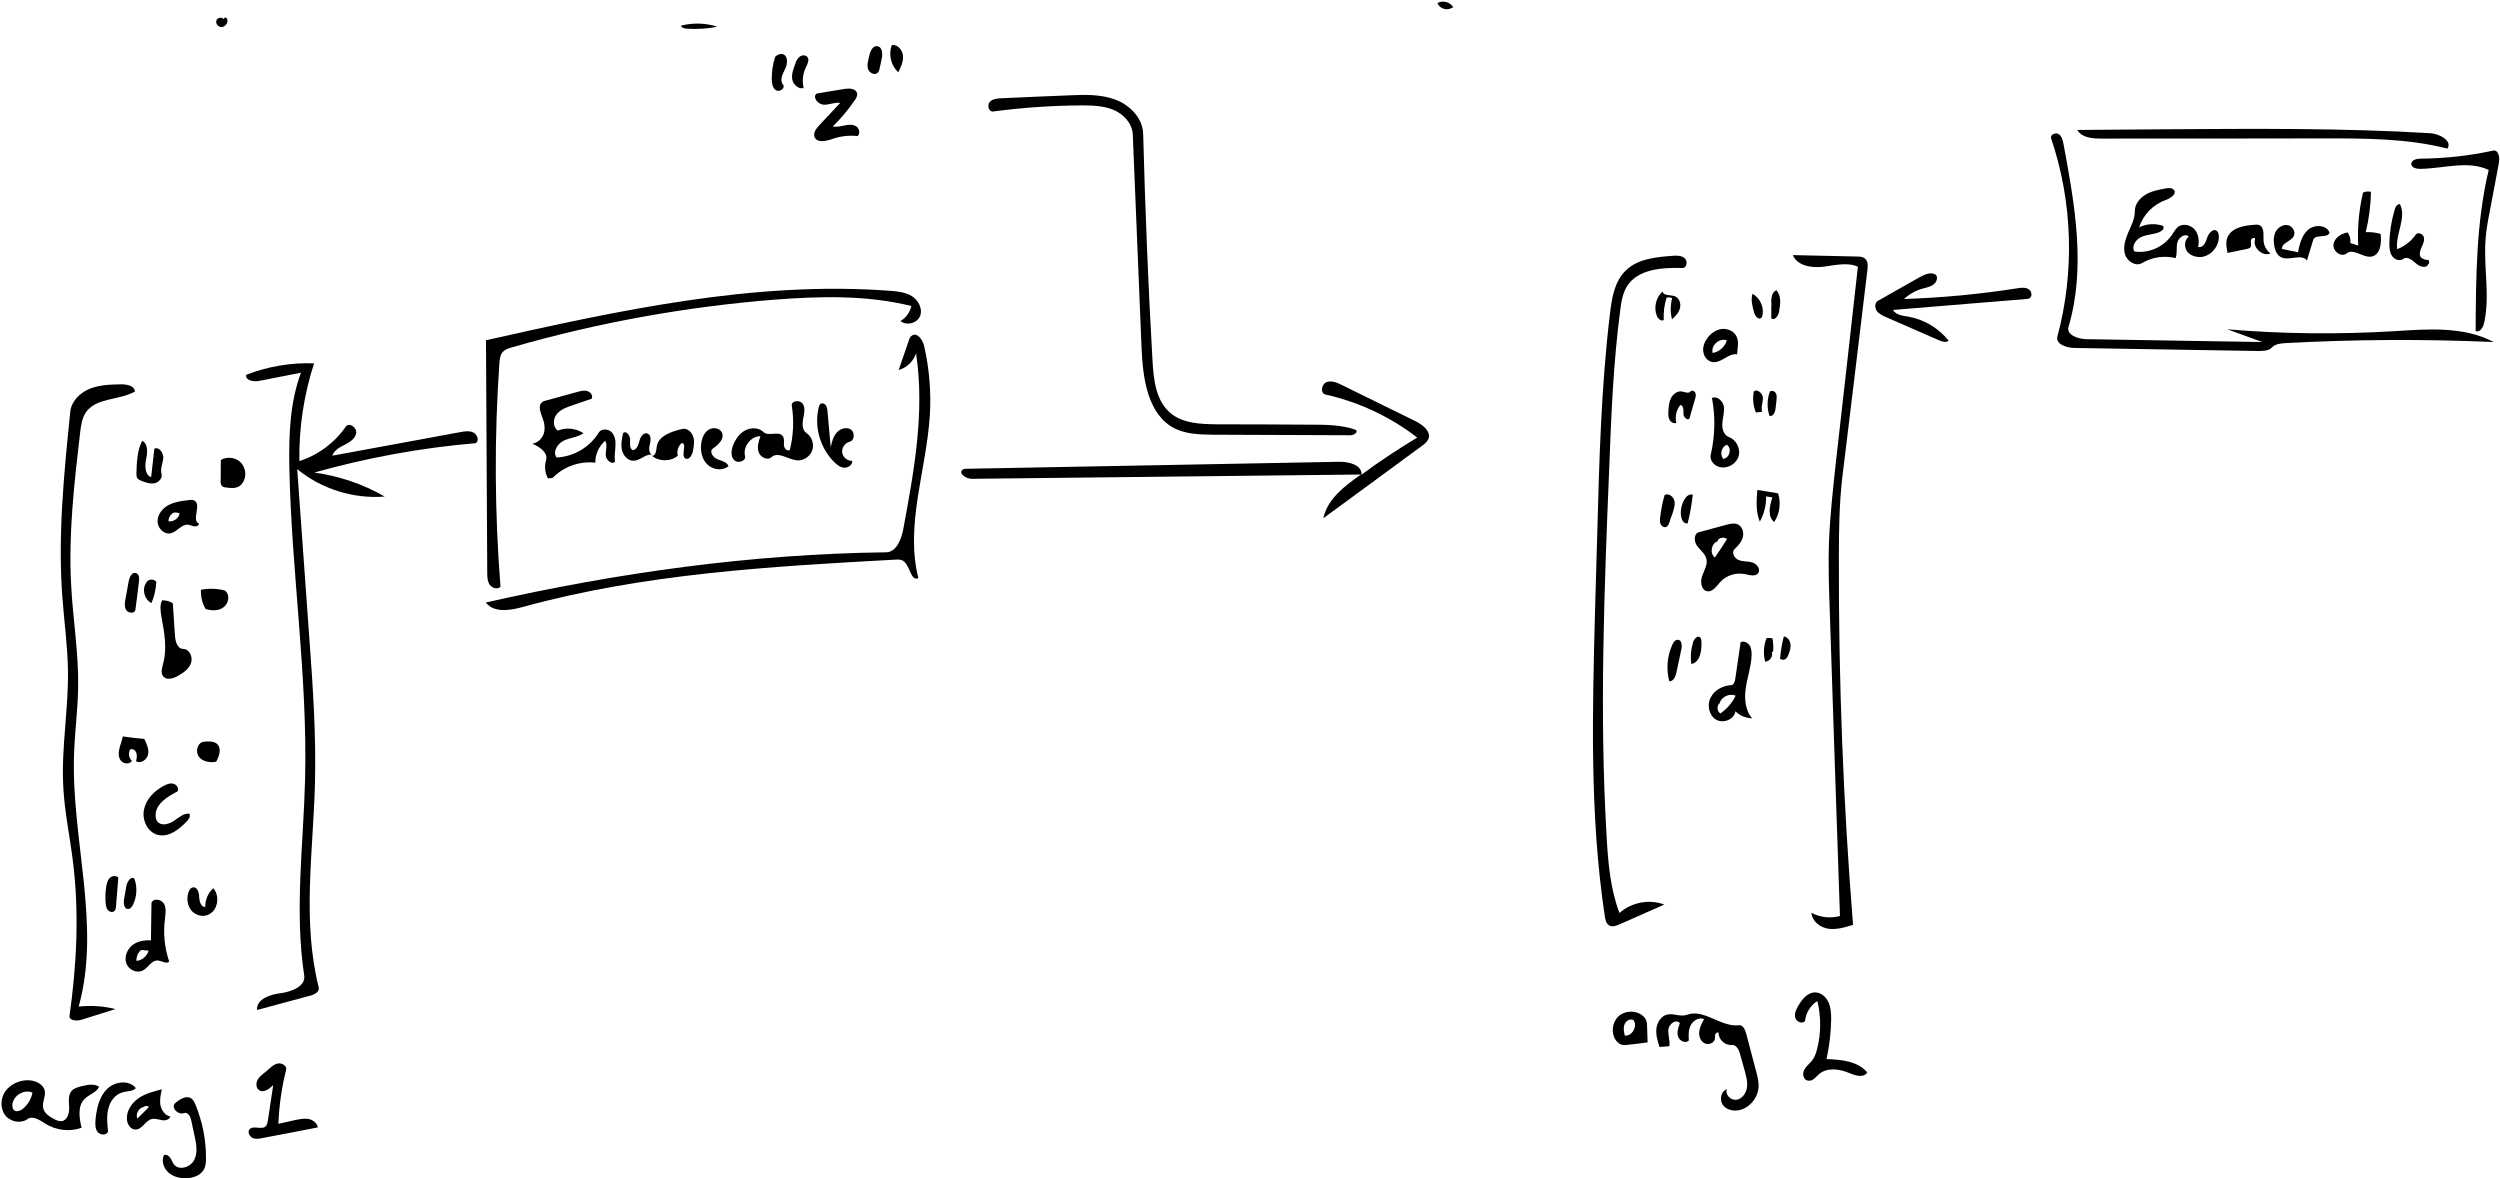 <?xml version="1.0" encoding="utf-8"?>
<!DOCTYPE svg PUBLIC "-//W3C//DTD SVG 1.1//EN" "http://www.w3.org/Graphics/SVG/1.1/DTD/svg11.dtd">

<svg version="1.1" id="Contours" xmlns="http://www.w3.org/2000/svg" xmlns:xlink="http://www.w3.org/1999/xlink" x="0px" y="0px" width="1394.596" height="657.284" mViewBox="0 0 1394.596 657.284" xml:space="preserve" stroke="black" fill="none" stroke-linecap='round' stroke-linejoin='round'>
<desc xmlns:shape="http://adobe.com/products/shape">
</desc>
<path d='M185.4 254.2 C209.3 249.8 233.2 245.4 257.1 241.0 C259.4 240.6 262.0 240.2 264.1 241.3 C266.3 242.4 267.4 245.7 265.5 247.2 C235.0 249.8 204.8 255.3 175.3 263.6 C189.1 265.5 202.5 270.0 214.6 277.0 C197.2 278.4 179.3 272.8 165.8 261.7 C168.0 292.9 170.3 324.0 172.5 355.2 C174.5 382.5 176.4 409.8 175.7 437.1 C174.7 475.2 168.5 513.9 177.8 550.8 C178.4 553.2 175.5 554.8 173.1 555.4 C163.2 558.1 153.3 560.7 143.4 563.4 C142.9 557.3 150.8 554.7 156.8 554.0 C162.8 553.2 170.6 550.1 169.7 544.2 C164.2 507.9 169.3 471.0 170.2 434.4 C171.6 376.3 162.5 318.5 161.4 260.4 C161.1 242.7 161.7 224.5 167.9 207.9 C160.1 209.4 152.3 211.0 144.5 212.5 C141.4 213.1 136.8 212.2 137.3 209.1 C149.4 204.4 162.3 202.2 175.2 202.7 C169.5 220.3 166.7 238.8 167.0 257.2 C177.4 253.9 186.7 247.0 192.9 238.0 C194.7 235.4 199.2 238.5 198.7 241.6 C198.2 244.7 195.1 246.7 192.3 248.1 C189.5 249.5 186.3 251.2 185.4 254.2 ' fill="#000000" stroke="none"/>
<path d='M125.4 9.8 C126.4 9.6 127.1 10.9 126.9 11.9 C126.7 13.6 125.1 15.1 123.4 15.1 C121.7 15.0 120.2 13.2 120.7 11.5 C121.1 9.9 123.7 9.3 124.8 10.6 ' fill="#000000" stroke="none"/>
<path d='M810.0 4.3 C807.3 6.2 802.9 4.8 801.9 1.7 C804.8 0.0 809.0 1.1 810.7 4.1 ' fill="#000000" stroke="none"/>
<path d='M988.4 363.7 C989.2 366.1 987.2 369.0 984.7 369.1 C983.5 364.8 983.8 360.1 985.5 355.9 C986.6 355.9 987.6 355.9 988.7 356.0 C989.2 358.4 989.4 361.0 989.1 363.5 ' fill="#000000" stroke="none"/>
<path d='M978.3 218.5 C980.0 216.6 983.3 219.3 983.4 221.9 C983.5 224.5 982.2 227.2 983.0 229.7 C981.8 229.8 980.7 230.0 979.5 230.1 C978.0 226.4 977.6 222.4 978.3 218.5 ' fill="#000000" stroke="none"/>
<path d='M991.0 223.2 C990.8 224.7 990.7 226.2 990.5 227.7 C990.3 229.8 989.1 232.6 987.1 232.0 C985.6 227.7 985.7 222.8 987.3 218.5 C988.2 217.6 990.0 218.2 990.6 219.3 C991.3 220.5 991.1 221.9 991.0 223.2 ' fill="#000000" stroke="none"/>
<path d='M997.6 365.3 C997.3 366.2 996.8 367.0 996.1 367.6 C995.2 368.2 993.9 368.2 993.0 367.5 C993.3 363.3 994.0 359.1 995.1 355.0 C997.1 355.3 998.6 357.3 998.8 359.4 C999.1 361.4 998.4 363.4 997.6 365.3 ' fill="#000000" stroke="none"/>
<path d='M81.7 324.9 C82.7 322.9 86.0 322.8 87.2 324.6 C87.0 328.6 86.1 332.7 84.5 336.4 C80.4 334.4 79.0 328.5 81.7 324.9 ' fill="#000000" stroke="none"/>
<path d='M982.4 177.4 C980.9 178.6 979.0 176.2 978.5 174.3 C977.5 170.9 976.6 167.3 977.6 163.9 C981.7 166.1 984.1 171.2 983.2 175.8 C983.1 176.4 982.9 177.0 982.4 177.4 ' fill="#000000" stroke="none"/>
<path d='M501.1 40.3 C497.0 36.6 495.5 30.3 497.5 25.1 C500.7 24.7 503.5 27.9 503.7 31.1 C504.0 34.3 502.6 37.4 501.1 40.3 ' fill="#000000" stroke="none"/>
<path d='M948.4 355.6 C949.0 356.1 949.0 356.9 949.1 357.6 C949.4 362.7 948.5 369.5 943.5 370.4 C942.9 366.3 943.3 362.0 944.5 358.1 C945.1 356.3 947.1 354.3 948.4 355.6 ' fill="#000000" stroke="none"/>
<path d='M988.2 170.5 C987.9 167.3 988.0 163.2 990.9 161.9 C993.8 164.9 993.2 169.8 992.4 174.0 C992.0 176.3 989.7 179.2 988.1 177.5 C988.1 175.2 988.1 172.8 988.1 170.5 ' fill="#000000" stroke="none"/>
<path d='M489.5 25.8 C492.3 26.2 492.5 30.3 491.8 33.1 C491.5 34.7 491.1 36.4 490.7 38.1 C490.5 39.0 490.3 39.9 489.7 40.5 C488.1 42.2 485.1 40.8 484.3 38.7 C483.5 36.5 484.2 34.2 484.7 32.0 C485.2 29.1 486.6 25.3 489.5 25.8 ' fill="#000000" stroke="none"/>
<path d='M937.8 283.7 C938.5 280.0 940.6 275.2 944.3 275.9 C943.7 281.3 942.8 286.7 941.4 292.0 C937.9 292.2 937.2 287.1 937.8 283.7 ' fill="#000000" stroke="none"/>
<path d='M400.2 14.9 C394.6 16.0 388.9 16.4 383.2 16.0 C381.9 16.0 380.3 15.6 379.9 14.3 C386.6 12.6 393.7 12.8 400.2 14.9 ' fill="#000000" stroke="none"/>
<path d='M113.6 413.8 C116.3 413.5 119.6 413.3 121.4 415.3 C123.7 417.9 122.2 421.9 120.6 424.9 C117.1 425.6 113.1 424.9 111.0 422.2 C108.8 419.4 110.1 414.3 113.6 413.8 ' fill="#000000" stroke="none"/>
<path d='M71.4 507.1 C69.2 507.1 68.8 503.8 69.2 501.6 C69.6 499.1 70.1 496.7 70.5 494.2 C71.0 491.8 72.9 488.8 74.9 490.0 C76.7 494.7 76.4 500.2 74.2 504.7 C73.6 505.9 72.7 507.1 71.4 507.1 ' fill="#000000" stroke="none"/>
<path d='M931.2 291.5 C930.9 292.4 930.5 293.4 929.6 293.9 C928.4 294.5 926.9 293.6 926.4 292.4 C925.8 291.2 925.9 289.9 926.1 288.6 C926.6 284.4 927.4 280.2 928.6 276.1 C930.7 275.0 933.4 276.9 934.0 279.2 C934.6 281.4 933.8 283.8 933.1 286.1 C932.4 287.9 931.8 289.7 931.2 291.5 ' fill="#000000" stroke="none"/>
<path d='M125.4 329.4 C128.4 331.5 127.7 336.4 124.9 338.6 C122.1 340.9 118.1 340.8 114.7 339.7 C112.8 336.5 111.9 332.7 112.1 329.0 C116.5 328.1 121.1 328.3 125.4 329.4 ' fill="#000000" stroke="none"/>
<path d='M450.3 31.7 C451.7 33.3 450.5 35.7 449.5 37.7 C447.8 41.2 447.4 45.3 448.3 49.1 C445.5 49.9 442.6 47.3 442.0 44.5 C441.4 41.6 442.5 38.7 443.5 36.0 C444.0 34.4 444.6 32.8 445.9 31.8 C447.1 30.7 449.2 30.5 450.3 31.7 ' fill="#000000" stroke="none"/>
<path d='M64.0 508.0 C63.1 509.2 61.1 508.8 60.1 507.6 C59.2 506.5 59.0 504.9 58.9 503.4 C58.7 500.6 58.8 497.7 59.2 494.9 C59.5 493.1 59.9 491.2 61.1 489.9 C62.4 488.5 64.8 488.2 66.0 489.6 C65.6 495.0 65.1 500.3 64.7 505.7 C64.6 506.5 64.6 507.4 64.0 508.0 ' fill="#000000" stroke="none"/>
<path d='M133.2 271.4 C131.2 272.5 128.8 272.3 126.5 272.0 C125.6 271.9 124.6 271.8 123.9 271.2 C123.1 270.4 123.0 269.1 123.1 267.9 C123.1 264.1 123.2 260.4 123.2 256.6 C126.5 254.6 131.1 255.1 133.9 257.6 C136.7 260.2 137.7 264.7 136.0 268.2 C135.4 269.5 134.5 270.7 133.2 271.4 ' fill="#000000" stroke="none"/>
<path d='M71.8 324.2 C72.2 321.9 73.7 318.9 75.9 319.7 C77.7 320.3 77.8 322.7 77.5 324.5 C76.9 329.8 76.2 335.1 75.5 340.4 C74.9 342.4 71.6 342.1 70.4 340.3 C69.3 338.5 69.6 336.2 70.0 334.1 C70.6 330.8 71.2 327.5 71.8 324.2 ' fill="#000000" stroke="none"/>
<path d='M436.8 47.2 C438.3 49.0 435.0 51.6 433.0 50.4 C431.0 49.3 430.6 46.6 430.5 44.3 C430.5 40.0 431.1 35.7 432.4 31.7 C433.5 30.6 435.2 29.8 436.7 30.2 C439.7 31.2 439.4 35.6 438.0 38.4 C436.6 41.2 434.8 44.8 436.8 47.2 ' fill="#000000" stroke="none"/>
<path d='M937.9 362.3 C937.0 366.5 936.1 370.8 935.2 375.0 C934.7 377.3 933.6 380.1 931.2 380.1 C929.4 373.4 930.0 366.0 932.9 359.6 C933.5 358.3 934.5 356.8 936.0 356.9 C938.2 357.0 938.4 360.2 937.9 362.3 ' fill="#000000" stroke="none"/>
<path d='M72.7 418.0 C71.4 420.0 71.8 422.8 73.6 424.4 C72.4 426.5 69.0 426.2 67.5 424.4 C66.0 422.6 66.0 419.9 66.6 417.6 C67.1 415.3 68.1 413.1 68.5 410.8 C72.5 411.4 76.5 411.9 80.5 412.2 C81.8 414.9 83.2 417.9 82.6 420.9 C82.0 423.8 78.4 426.3 75.9 424.6 C76.2 423.2 76.6 421.6 76.1 420.2 C75.7 418.7 74.2 417.5 72.7 418.0 ' fill="#000000" stroke="none"/>
<path d='M935.1 235.9 C933.7 236.5 932.0 235.5 931.3 234.1 C930.6 232.7 930.6 231.1 930.7 229.5 C930.8 227.0 931.0 224.3 932.2 222.0 C933.3 219.8 935.8 217.9 938.3 218.4 C940.0 218.7 942.0 219.7 943.0 218.4 C943.7 217.5 945.3 218.1 945.7 219.1 C946.2 220.2 945.9 221.4 945.6 222.5 C944.5 226.1 943.5 229.7 942.5 233.3 C941.6 235.0 939.1 232.8 939.1 230.9 C939.1 229.0 939.3 226.3 937.4 225.9 C935.1 228.6 934.3 232.5 935.1 235.9 ' fill="#000000" stroke="none"/>
<path d='M118.5 508.7 C117.9 509.2 117.4 509.7 116.7 510.0 C113.6 511.8 109.3 510.8 106.9 508.1 C104.5 505.3 104.0 501.3 105.1 497.9 C105.5 496.6 106.2 495.3 107.6 495.0 C110.0 494.6 111.1 497.9 111.1 500.3 C111.2 502.8 112.1 506.1 114.5 505.9 C114.4 502.0 116.1 498.0 119.0 495.5 C122.2 499.2 121.9 505.3 118.5 508.7 ' fill="#000000" stroke="none"/>
<path d='M932.8 166.3 C931.8 165.9 930.7 165.8 929.7 166.0 C928.4 170.0 927.9 174.3 928.1 178.5 C926.7 179.5 924.8 177.7 924.2 176.1 C922.4 171.5 923.8 165.8 927.5 162.6 C927.8 165.1 931.7 164.4 934.1 165.2 C936.6 166.0 937.8 169.1 937.2 171.7 C936.6 174.3 934.7 176.4 932.7 178.1 C931.7 174.3 931.8 170.1 932.8 166.3 ' fill="#000000" stroke="none"/>
<path d='M402.7 241.3 C404.3 244.7 400.8 248.1 397.7 250.2 C395.5 251.7 397.6 255.1 400.0 256.1 C402.4 257.1 405.5 257.6 406.4 260.0 C403.0 262.9 397.5 262.1 394.4 258.9 C391.3 255.8 390.5 250.9 391.3 246.5 C391.8 243.8 393.1 241.0 395.5 239.6 C397.9 238.2 401.6 238.8 402.7 241.3 ' fill="#000000" stroke="none"/>
<path d='M980.3 273.3 C984.2 273.9 988.0 274.6 991.9 275.2 C993.6 280.5 992.8 286.6 989.7 291.2 C985.9 288.1 987.1 282.2 988.7 277.5 C987.5 277.3 986.4 277.1 985.2 276.9 C985.3 281.7 984.1 286.7 981.7 291.0 C979.4 285.5 979.8 279.2 980.3 273.3 ' fill="#000000" stroke="none"/>
<path d='M353.7 257.0 C350.5 257.3 347.8 254.4 347.0 251.2 C346.2 248.1 346.9 244.8 347.6 241.6 C349.1 240.0 351.5 242.8 351.5 245.0 C351.5 247.2 351.0 250.0 352.9 251.1 C355.2 251.0 356.1 248.2 356.7 246.0 C357.2 243.8 358.9 241.1 361.1 241.8 C363.3 242.5 363.1 245.6 362.5 247.9 C361.9 250.1 361.9 253.4 364.2 253.8 C360.7 252.6 357.5 256.8 353.7 257.0 ' fill="#000000" stroke="none"/>
<path d='M1262.7 134.3 C1262.9 137.1 1264.3 139.7 1266.6 141.4 C1262.0 143.3 1256.4 138.0 1258.0 133.4 C1258.0 132.1 1255.7 132.9 1255.6 134.2 C1255.5 135.4 1256.1 136.9 1255.4 137.9 C1254.9 138.5 1254.1 138.7 1253.3 138.9 C1249.8 139.6 1246.2 140.4 1242.6 141.1 C1242.1 138.4 1241.5 135.5 1242.4 132.8 C1244.4 127.2 1251.5 125.8 1257.4 125.4 C1258.4 125.3 1259.5 125.2 1260.4 125.6 C1263.3 126.9 1262.5 131.1 1262.7 134.3 ' fill="#000000" stroke="none"/>
<path d='M75.8 607.0 C73.9 609.0 70.8 608.6 68.2 609.4 C64.1 610.6 61.3 614.5 60.4 618.6 C59.4 622.7 59.8 627.0 60.3 631.2 C59.5 633.5 55.9 633.3 54.4 631.4 C53.0 629.5 53.1 626.9 53.3 624.5 C53.9 618.4 55.3 611.9 59.6 607.6 C63.9 603.2 72.0 602.2 75.8 607.0 ' fill="#000000" stroke="none"/>
<path d='M378.1 254.2 C374.2 257.6 367.7 257.6 363.7 254.3 C365.9 254.3 366.1 251.1 366.4 248.9 C367.3 243.5 373.6 241.1 378.9 239.7 C379.9 239.4 380.8 239.2 381.8 239.2 C384.4 239.4 386.3 241.8 386.9 244.3 C387.5 246.7 387.0 249.3 386.5 251.8 C386.0 254.0 384.4 256.8 382.4 255.8 C379.5 254.2 383.6 247.4 380.3 247.1 C378.3 248.8 377.4 251.7 378.1 254.2 ' fill="#000000" stroke="none"/>
<path d='M95.2 297.5 C91.5 298.3 87.8 294.6 87.9 290.7 C87.9 286.9 90.7 283.5 94.1 281.7 C97.5 280.0 101.3 279.4 105.1 279.0 C106.2 278.8 107.4 278.7 108.4 279.2 C112.6 281.5 106.6 290.4 111.0 292.1 C110.9 293.3 109.5 293.8 108.3 293.6 C107.2 293.5 106.1 292.8 104.9 292.7 C101.3 292.3 98.8 296.7 95.2 297.5 M96.7 286.1 C95.0 287.0 93.9 288.9 94.0 290.8 C96.8 291.2 99.7 289.2 100.2 286.4 C99.1 285.9 97.8 285.8 96.7 286.0 ' fill="#000000" stroke="none"/>
<path d='M901.3 580.2 C898.6 576.2 899.3 570.3 902.8 567.0 C906.3 563.7 912.3 563.4 916.1 566.4 C917.1 567.2 918.0 568.2 918.4 569.5 C918.8 570.5 918.8 571.6 918.8 572.6 C918.9 575.6 919.0 578.6 919.1 581.5 C915.5 582.0 911.9 582.4 908.3 582.8 C906.9 583.0 905.6 583.1 904.3 582.7 C903.1 582.2 902.1 581.3 901.3 580.2 M910.7 568.9 C908.8 568.2 906.7 569.8 906.1 571.8 C905.5 573.7 905.9 575.8 906.4 577.7 C910.7 578.1 913.9 571.9 910.9 568.7 ' fill="#000000" stroke="none"/>
<path d='M952.5 188.5 C954.4 185.9 957.3 183.9 960.5 183.5 C963.8 183.2 967.3 184.7 968.7 187.7 C970.2 190.7 969.2 194.3 969.0 197.7 C964.3 196.8 960.3 202.6 955.5 202.0 C952.8 201.7 950.6 199.2 950.2 196.4 C949.7 193.6 950.8 190.8 952.5 188.5 M955.4 196.9 C959.0 196.3 962.2 193.5 963.3 189.9 C959.3 188.2 954.2 192.7 955.4 196.9 ' fill="#000000" stroke="none"/>
<path d='M84.3 266.2 C84.9 260.9 85.5 255.6 86.1 250.3 C88.7 249.0 91.3 252.7 91.1 255.6 C90.8 258.5 89.3 261.5 90.1 264.3 C90.8 266.7 88.5 269.2 86.0 269.6 C83.5 270.0 81.0 269.1 78.6 268.1 C77.9 267.8 77.2 267.5 76.7 266.9 C76.1 266.1 76.1 265.0 76.1 264.0 C76.3 257.8 76.5 251.4 79.3 245.9 C82.7 247.6 82.3 252.4 81.5 256.2 C80.8 259.9 80.7 264.8 84.3 266.2 ' fill="#000000" stroke="none"/>
<path d='M95.0 622.8 C94.6 624.6 92.2 625.2 90.4 624.9 C88.5 624.6 86.6 623.8 84.8 624.2 C81.1 625.0 79.3 630.2 75.5 630.1 C72.9 630.1 71.0 627.2 70.8 624.6 C70.4 619.9 73.3 615.4 77.2 612.7 C81.0 610.0 85.7 608.8 90.3 607.7 C89.6 610.6 89.0 613.6 89.5 616.5 C90.1 619.4 92.1 622.3 95.0 622.8 M80.7 617.4 C77.7 617.6 75.4 621.2 76.6 624.0 C78.8 621.8 81.0 619.7 83.1 617.5 C82.4 617.0 81.5 616.8 80.6 617.0 ' fill="#000000" stroke="none"/>
<path d='M96.4 336.5 C96.8 342.5 97.2 348.6 97.6 354.6 C97.8 357.8 99.0 362.0 102.2 362.0 C105.6 362.0 107.7 366.4 106.6 369.7 C105.6 373.0 102.5 375.2 99.5 376.9 C96.8 378.5 92.9 379.7 91.0 377.2 C89.5 375.3 90.4 372.6 91.0 370.2 C93.3 361.8 91.7 352.9 90.1 344.4 C89.6 341.2 89.0 337.8 90.4 334.9 C92.5 334.8 94.6 335.4 96.4 336.5 ' fill="#000000" stroke="none"/>
<path d='M959.1 260.5 C956.1 259.7 953.6 256.7 954.3 253.7 C956.7 243.4 957.0 232.5 955.0 222.0 C957.8 220.7 961.0 223.6 961.6 226.6 C962.1 229.7 961.0 232.8 960.8 235.9 C960.5 239.0 961.5 242.7 964.4 243.8 C968.6 245.3 971.2 250.4 969.8 254.7 C968.4 259.0 963.4 261.7 959.1 260.5 M961.2 256.0 C964.8 255.7 966.3 250.1 963.3 248.1 C960.5 249.1 959.3 253.1 961.0 255.6 ' fill="#000000" stroke="none"/>
<path d='M461.6 229.4 C462.2 236.1 462.8 242.8 463.4 249.5 C464.0 246.6 464.8 243.6 466.7 241.4 C468.5 239.2 472.0 238.0 474.5 239.5 C477.0 241.0 476.8 245.7 474.0 246.4 C471.4 247.0 469.5 249.7 469.8 252.4 C470.1 255.0 472.7 257.2 475.4 257.1 C475.6 259.3 473.2 261.0 471.0 260.9 C468.8 260.8 466.9 259.3 465.4 257.8 C457.4 249.9 454.0 237.8 456.8 226.9 C456.9 226.4 457.1 225.9 457.5 225.5 C458.3 224.6 459.9 225.0 460.6 226.0 C461.3 226.9 461.5 228.2 461.6 229.4 ' fill="#000000" stroke="none"/>
<path d='M1347.7 130.8 C1348.9 129.3 1351.6 130.5 1352.1 132.3 C1352.6 134.2 1351.7 136.1 1350.9 137.8 C1350.1 139.6 1349.4 141.7 1350.3 143.4 C1351.4 144.5 1353.0 145.1 1354.6 145.0 C1355.3 145.6 1355.3 146.8 1354.6 147.3 C1353.8 149.9 1349.8 148.9 1347.8 147.0 C1345.7 145.1 1342.9 142.8 1340.7 144.4 C1338.7 145.9 1335.7 144.8 1334.4 142.8 C1333.0 140.8 1332.9 138.2 1332.9 135.8 C1333.0 129.5 1334.0 123.2 1335.8 117.1 C1336.2 115.5 1337.2 113.7 1338.8 113.9 C1342.6 121.5 1336.2 130.5 1337.2 139.0 C1341.4 137.4 1345.1 134.5 1347.7 130.8 ' fill="#000000" stroke="none"/>
<path d='M104.3 458.1 C100.0 462.6 94.4 467.1 88.3 465.8 C82.5 464.5 79.1 457.6 80.3 451.7 C81.4 445.9 86.0 441.2 91.3 438.4 C92.9 437.5 94.9 436.7 96.7 437.2 C98.6 437.6 100.0 439.9 99.0 441.5 C93.5 444.3 87.3 448.1 86.8 454.2 C86.7 455.8 87.0 457.5 88.1 458.6 C90.4 460.9 94.3 459.7 97.0 457.9 C99.7 456.1 102.4 453.6 105.6 453.9 C106.5 455.2 105.4 456.9 104.3 458.1 ' fill="#000000" stroke="none"/>
<path d='M1299.5 129.7 C1298.6 133.2 1291.4 130.4 1290.4 133.8 C1289.2 137.6 1288.1 141.5 1286.9 145.3 C1283.8 141.3 1277.0 145.7 1272.5 143.5 C1270.1 142.3 1269.0 139.5 1268.6 136.8 C1268.2 134.2 1268.3 131.3 1269.6 129.0 C1271.0 126.7 1273.7 125.1 1276.3 125.6 C1278.9 126.2 1280.8 129.4 1279.5 131.8 C1277.9 134.8 1272.6 135.5 1273.0 138.9 C1275.9 139.5 1278.9 140.1 1281.9 140.7 C1282.8 136.2 1284.0 131.3 1287.5 128.2 C1291.1 125.1 1297.7 125.3 1299.5 129.7 ' fill="#000000" stroke="none"/>
<path d='M1322.6 107.0 C1322.5 114.6 1321.5 122.2 1319.7 129.5 C1322.5 129.4 1325.3 129.7 1328.0 130.5 C1328.6 135.4 1328.0 142.0 1323.1 143.1 C1318.3 144.1 1312.8 138.2 1309.0 141.4 C1306.1 143.8 1301.3 140.2 1301.7 136.5 C1302.1 132.8 1305.9 130.2 1309.6 129.7 C1310.8 131.4 1311.4 133.5 1311.1 135.6 C1312.6 136.0 1314.0 136.5 1315.5 137.0 C1315.0 127.1 1315.9 117.1 1318.2 107.4 C1319.6 106.8 1321.1 106.7 1322.6 107.0 ' fill="#000000" stroke="none"/>
<path d='M84.5 503.6 C85.6 500.9 90.0 501.6 91.5 504.2 C92.9 506.7 92.3 509.9 92.0 512.8 C91.0 520.7 91.8 528.9 94.4 536.4 C92.8 538.0 90.2 535.9 87.9 535.8 C84.5 535.6 82.7 539.9 79.6 541.4 C76.3 543.1 71.8 541.0 70.5 537.5 C69.2 534.0 70.8 529.8 73.6 527.4 C76.5 525.1 80.5 524.3 84.2 524.6 C84.3 517.6 84.4 510.6 84.5 503.6 M78.6 530.0 C77.0 531.5 76.0 533.7 76.1 536.0 C79.3 535.8 82.1 533.3 82.9 530.3 C81.5 530.2 80.1 530.0 78.7 529.9 ' fill="#000000" stroke="none"/>
<path d='M478.4 75.9 C473.7 75.4 468.9 75.9 464.4 77.5 C460.9 78.7 455.9 79.9 454.4 76.5 C453.5 74.1 455.3 71.7 457.1 69.8 C460.9 65.7 464.8 61.5 468.7 57.4 C465.6 56.9 462.5 58.6 459.4 58.4 C456.2 58.2 453.1 54.2 455.5 52.2 C460.7 51.3 465.9 50.5 471.1 49.6 C473.8 49.2 477.4 49.3 478.1 52.0 C478.4 53.4 477.6 54.9 476.7 56.1 C473.1 61.3 469.1 66.1 464.6 70.5 C466.7 71.0 468.9 70.4 471.1 70.0 C473.2 69.5 475.6 69.3 477.5 70.4 C479.3 71.5 480.1 74.5 478.4 75.9 ' fill="#000000" stroke="none"/>
<path d='M97.4 615.7 C100.1 613.2 104.1 610.7 106.9 612.9 C107.9 613.7 108.5 614.9 109.0 616.1 C112.9 625.6 115.0 635.9 114.9 646.2 C114.9 648.2 114.8 650.3 113.9 652.1 C112.1 655.7 107.7 657.2 103.7 657.3 C100.1 657.3 96.5 656.4 93.9 654.0 C91.2 651.6 90.0 647.6 91.4 644.4 C92.7 643.8 94.2 644.7 95.0 645.9 C95.8 647.1 96.2 648.5 97.1 649.6 C100.0 653.2 106.3 651.1 108.4 647.0 C110.4 642.9 109.5 638.0 108.5 633.5 C107.9 630.7 107.3 627.9 106.7 625.1 C106.3 622.9 104.8 620.2 102.7 620.9 C99.6 622.1 95.5 618.4 97.4 615.7 ' fill="#000000" stroke="none"/>
<path d='M968.1 396.8 C967.4 401.4 961.2 403.8 957.2 401.4 C953.3 399.0 952.1 393.2 954.3 389.1 C956.4 384.9 961.0 382.5 965.7 382.2 C967.2 382.1 967.8 380.2 968.0 378.7 C969.0 371.8 970.0 365.0 971.0 358.2 C972.7 357.4 974.9 358.4 976.0 360.0 C977.0 361.7 977.2 363.7 977.1 365.7 C976.9 371.7 974.8 377.5 973.9 383.5 C973.0 389.4 973.4 396.1 977.4 400.7 C973.9 400.6 970.5 399.2 968.1 396.8 M959.1 392.4 C957.5 393.9 957.9 396.9 959.7 398.0 C963.3 395.5 966.3 392.1 968.2 388.1 C964.7 386.5 960.1 388.8 959.2 392.5 ' fill="#000000" stroke="none"/>
<path d='M155.3 626.9 C158.5 626.2 161.6 625.5 164.7 624.8 C167.2 624.3 169.7 623.8 172.1 624.2 C174.5 624.7 176.9 626.4 177.3 628.9 C167.1 630.9 156.8 632.9 146.6 634.8 C144.7 635.2 142.7 635.6 140.9 634.8 C139.2 634.0 138.0 631.6 139.1 630.1 C141.1 627.5 145.9 630.5 148.2 628.3 C149.0 627.5 149.2 626.3 149.4 625.3 C150.4 618.6 151.4 612.0 152.4 605.3 C150.2 607.5 146.9 609.9 144.5 608.1 C142.6 606.8 142.7 603.8 144.0 601.9 C145.2 600.0 147.2 598.8 148.9 597.3 C150.8 595.7 152.5 593.8 154.8 593.3 C157.1 592.7 160.2 594.5 159.6 596.9 C157.1 606.7 155.7 616.8 155.3 626.9 ' fill="#000000" stroke="none"/>
<path d='M952.3 329.8 C949.0 329.2 948.4 324.6 949.5 321.4 C950.6 318.2 952.7 315.0 951.9 311.8 C951.2 308.8 948.5 307.0 946.7 304.5 C944.9 302.1 944.8 297.7 947.7 296.9 C952.8 295.5 957.8 294.2 962.8 292.8 C965.1 292.2 967.5 291.6 969.6 292.6 C972.0 293.9 972.9 297.1 972.2 299.7 C971.5 302.3 969.6 304.5 967.6 306.3 C965.7 308.1 967.5 311.5 969.9 312.4 C972.3 313.4 975.1 313.0 977.6 313.8 C980.1 314.6 982.3 317.5 980.8 319.7 C979.3 321.8 976.0 320.8 973.5 320.3 C968.5 319.2 963.0 320.9 959.6 324.7 C957.5 327.0 955.4 330.4 952.3 329.8 M958.3 301.9 C954.6 303.0 953.6 308.7 956.6 311.0 C959.0 307.6 961.2 304.2 963.4 300.7 C961.8 299.4 959.3 299.8 958.2 301.4 ' fill="#000000" stroke="none"/>
<path d='M449.9 241.6 C452.9 243.6 454.3 247.8 453.1 251.2 C451.9 254.7 448.2 257.1 444.6 256.8 C439.6 256.3 434.1 251.7 430.4 255.0 C428.1 257.1 424.2 255.1 423.2 252.2 C422.2 249.3 423.2 246.2 424.2 243.3 C418.9 243.3 414.3 249.2 415.6 254.4 C416.3 257.3 411.3 258.8 409.4 256.5 C407.4 254.3 408.0 250.8 409.1 248.0 C410.5 244.7 412.7 241.6 415.9 240.0 C419.1 238.4 423.3 238.5 425.9 241.0 C428.6 243.7 434.6 240.1 436.7 243.4 C437.7 244.8 437.2 246.7 437.3 248.4 C437.4 250.1 439.2 252.0 440.6 251.0 C442.6 243.0 443.0 234.5 441.7 226.4 C441.2 223.5 446.2 222.8 447.8 225.3 C449.4 227.7 448.6 230.9 448.0 233.7 C447.5 236.5 447.5 240.0 449.9 241.6 ' fill="#000000" stroke="none"/>
<path d='M1012.7 553.6 C1015.9 553.7 1018.7 556.2 1020.0 559.1 C1021.3 562.0 1021.5 565.3 1021.5 568.5 C1021.4 576.0 1020.5 583.5 1018.9 590.8 C1027.1 591.1 1036.3 591.9 1041.6 598.2 C1039.8 601.5 1034.9 600.0 1031.4 598.5 C1026.0 596.2 1019.2 595.4 1014.7 599.2 C1013.4 600.3 1012.4 601.7 1010.9 602.5 C1009.3 603.2 1007.0 602.9 1006.5 601.3 C1005.4 599.7 1005.9 597.5 1007.0 595.9 C1008.1 594.3 1009.6 593.2 1010.8 591.7 C1012.3 589.7 1013.1 587.4 1013.7 585.0 C1015.9 576.3 1015.9 567.1 1013.8 558.4 C1010.0 560.8 1007.3 565.1 1006.9 569.6 C1005.4 571.4 1002.1 570.0 1001.5 567.8 C1000.8 565.5 1001.9 563.2 1003.1 561.2 C1005.2 557.4 1008.4 553.5 1012.7 553.6 ' fill="#000000" stroke="none"/>
<path d='M47.1 613.1 C43.2 617.1 44.2 623.6 45.5 629.1 C38.9 631.5 31.2 630.6 25.3 626.8 C22.2 624.9 18.3 622.1 15.3 624.3 C11.5 627.0 5.6 625.8 2.8 622.0 C0.0 618.2 0.3 612.6 3.0 608.7 C5.8 604.9 10.5 602.7 15.2 602.6 C19.4 602.5 24.3 604.6 25.0 608.7 C25.5 611.9 23.4 615.0 24.1 618.1 C24.7 621.1 27.6 622.9 30.3 624.3 C31.6 625.0 33.0 625.6 34.5 625.4 C37.7 624.9 38.7 620.8 38.6 617.6 C38.4 614.4 37.9 610.7 40.1 608.4 C41.3 607.1 43.1 606.6 44.8 606.1 C48.3 605.2 52.3 604.3 55.3 606.2 C53.9 609.5 49.6 610.5 47.1 613.1 M7.6 619.1 C8.9 620.6 11.5 619.7 13.0 618.3 C15.6 616.1 17.5 612.9 18.1 609.5 C13.3 607.3 6.8 611.5 6.9 616.8 C6.9 617.6 7.1 618.5 7.6 619.1 ' fill="#000000" stroke="none"/>
<path d='M1388.3 94.8 C1376.6 89.3 1362.9 94.1 1349.9 94.2 C1347.9 94.2 1345.2 93.5 1345.1 91.5 C1345.1 89.2 1348.1 88.5 1350.3 88.5 C1363.9 88.4 1377.5 86.9 1390.8 84.0 C1393.7 83.4 1394.6 87.9 1394.0 90.8 C1392.3 99.8 1390.6 108.8 1388.9 117.9 C1387.9 122.8 1387.0 127.8 1386.6 132.8 C1385.2 148.8 1389.3 165.1 1385.6 180.7 C1385.0 183.0 1383.0 185.8 1381.0 184.6 C1381.2 154.5 1381.3 124.1 1388.3 94.8 ' fill="#000000" stroke="none"/>
<path d='M343.1 257.5 C341.4 259.5 338.0 256.6 337.9 253.9 C337.8 251.2 339.0 248.2 337.6 245.9 C334.1 248.9 332.0 253.5 332.1 258.1 C323.4 257.1 314.3 260.3 308.3 266.6 C307.4 266.7 306.6 266.8 305.7 266.9 C304.0 263.9 303.6 260.1 304.6 256.8 C305.9 252.5 301.0 249.2 296.9 247.5 C299.8 247.2 302.3 244.8 303.3 242.0 C304.2 239.2 303.8 236.1 302.7 233.3 C301.6 230.3 299.9 226.3 302.4 224.4 C303.1 223.8 303.9 223.6 304.7 223.4 C310.6 221.8 316.4 220.2 322.2 218.6 C324.0 218.1 325.9 217.6 327.7 218.2 C329.5 218.7 330.9 220.8 330.1 222.4 C326.6 223.6 323.1 224.8 319.6 226.0 C316.3 227.1 312.8 228.3 310.6 231.0 C308.4 233.7 308.3 238.3 311.2 240.2 C315.8 238.3 321.4 238.9 325.5 241.7 C322.3 243.9 318.1 244.1 314.5 245.8 C311.0 247.5 308.1 252.1 310.5 255.2 C320.0 254.8 329.1 249.4 334.0 241.3 C335.5 238.9 339.4 239.2 341.3 241.2 C343.2 243.3 343.5 246.3 343.3 249.1 C343.2 251.9 342.6 254.7 343.1 257.5 ' fill="#000000" stroke="none"/>
<path d='M956.6 579.6 C956.2 582.0 952.8 583.1 950.7 581.9 C948.5 580.6 947.6 577.9 947.9 575.4 C948.2 572.9 949.4 570.7 950.6 568.5 C947.9 567.3 944.6 569.2 943.2 571.8 C941.8 574.4 941.9 577.5 942.1 580.4 C940.3 582.3 936.9 580.7 936.1 578.2 C935.3 575.8 936.2 573.2 937.1 570.8 C935.2 568.2 931.0 571.1 930.7 574.2 C930.3 577.4 931.8 580.6 931.2 583.6 C929.4 583.8 927.5 583.9 925.7 584.0 C924.7 580.7 923.6 577.2 924.0 573.8 C924.4 570.3 926.6 566.8 929.9 566.0 C933.6 565.1 937.5 567.4 941.0 566.1 C950.5 562.5 960.1 573.2 970.1 571.9 C972.2 571.7 973.4 574.2 974.0 576.2 C975.9 583.3 977.7 590.4 979.6 597.5 C980.4 600.5 981.2 603.5 981.0 606.6 C980.6 611.9 976.9 616.9 971.9 618.8 C968.4 620.1 964.0 619.7 961.5 616.9 C958.9 614.1 959.8 608.7 963.4 607.6 C962.1 610.5 965.4 613.9 968.6 613.5 C971.7 613.1 974.0 610.0 974.5 606.8 C975.0 603.7 974.1 600.5 973.3 597.4 C972.4 594.3 971.6 591.2 970.7 588.1 C970.1 585.7 968.6 582.7 966.1 582.9 C962.3 583.3 958.6 579.9 958.7 576.1 C958.1 575.6 957.1 576.3 956.8 577.1 C956.6 577.9 956.8 578.8 956.6 579.6 ' fill="#000000" stroke="none"/>
<path d='M1212.8 106.1 C1214.3 108.4 1210.7 110.6 1208.1 111.6 C1201.2 114.0 1195.5 119.8 1193.3 126.8 C1197.4 124.8 1202.3 124.5 1206.6 126.0 C1207.6 127.2 1206.2 128.8 1204.8 129.4 C1201.6 130.8 1197.9 130.7 1194.7 132.1 C1191.5 133.4 1188.8 137.4 1190.7 140.3 C1198.7 141.5 1207.1 137.7 1211.6 131.0 C1212.8 129.3 1213.7 127.4 1215.4 126.3 C1218.2 124.5 1222.3 125.6 1224.4 128.2 C1226.5 130.8 1226.9 134.4 1226.2 137.7 C1228.8 138.6 1230.5 135.2 1231.2 132.7 C1232.0 130.1 1234.7 127.1 1236.7 128.9 C1237.4 129.5 1237.6 130.4 1237.7 131.3 C1238.2 136.9 1233.9 142.4 1228.4 143.3 C1225.3 143.7 1221.9 142.7 1220.1 140.3 C1218.3 137.8 1218.5 133.8 1221.0 132.0 C1219.0 129.9 1215.3 132.4 1214.6 135.3 C1213.9 138.1 1214.7 141.3 1213.6 144.0 C1207.4 142.4 1200.6 143.4 1195.0 146.7 C1191.4 148.9 1186.6 145.8 1185.4 141.8 C1184.2 137.8 1185.6 133.6 1187.2 129.7 C1188.9 125.9 1190.9 122.0 1190.9 117.9 C1190.8 114.0 1193.6 110.5 1197.0 108.5 C1200.4 106.5 1204.3 105.8 1208.2 105.1 C1209.8 104.8 1211.9 104.7 1212.8 106.1 ' fill="#000000" stroke="none"/>
<path d='M1047.6 167.8 C1055.4 163.4 1063.2 159.0 1070.9 154.6 C1073.8 153.0 1077.6 151.4 1080.1 153.5 C1081.2 155.3 1080.1 157.7 1078.3 158.9 C1076.6 160.1 1074.5 160.4 1072.5 161.0 C1068.6 162.1 1065.0 164.1 1062.1 166.8 C1083.3 166.1 1104.5 164.1 1125.5 160.8 C1127.5 160.5 1129.8 160.2 1131.6 161.3 C1133.4 162.3 1133.9 165.4 1132.1 166.4 C1131.6 166.7 1130.9 166.7 1130.3 166.8 C1105.6 168.8 1080.8 170.9 1056.0 172.9 C1057.6 175.7 1061.2 176.1 1064.3 176.6 C1073.2 178.1 1081.4 183.0 1087.0 190.0 C1085.7 191.3 1083.5 190.6 1081.8 189.9 C1071.9 185.6 1062.0 181.2 1052.1 176.9 C1050.2 176.1 1048.1 175.1 1046.9 173.4 C1045.7 171.6 1045.8 168.8 1047.6 167.8 ' fill="#000000" stroke="none"/>
<path d='M1365.3 82.9 C1342.9 77.2 1319.6 77.2 1296.6 77.2 C1255.0 77.3 1213.5 77.3 1172.0 77.3 C1167.1 77.3 1161.2 76.8 1158.8 72.5 C1175.7 72.4 1192.5 72.2 1209.3 72.1 C1258.1 71.8 1306.9 71.4 1355.6 74.3 C1360.8 74.6 1368.1 78.5 1365.3 82.9 ' fill="#000000" stroke="none"/>
<path d='M756.4 239.8 C757.8 241.2 755.1 242.9 753.2 242.8 C727.8 242.7 702.4 242.6 677.0 242.5 C669.7 242.4 662.1 242.3 655.5 239.1 C640.2 231.5 637.5 211.1 636.8 194.0 C635.2 154.3 633.5 114.6 631.9 74.9 C631.6 68.8 626.8 63.7 621.2 61.3 C615.7 59.0 609.4 58.8 603.4 58.8 C586.9 58.9 570.4 60.0 554.0 62.2 C551.6 62.5 550.5 58.8 552.1 56.9 C553.7 55.1 556.4 54.9 558.8 54.8 C571.3 54.2 583.7 53.7 596.2 53.2 C604.9 52.8 613.8 52.5 622.0 55.5 C630.2 58.5 637.4 65.8 637.7 74.5 C638.8 116.7 640.5 158.8 642.9 201.0 C643.5 211.6 644.7 223.4 652.8 230.3 C659.8 236.3 669.9 236.6 679.2 236.7 C696.6 236.7 714.1 236.8 731.5 236.9 C739.9 236.9 748.5 237.0 756.4 239.8 ' fill="#000000" stroke="none"/>
<path d='M1391.1 190.8 C1352.4 189.1 1313.6 189.3 1274.9 191.4 C1272.2 191.6 1269.3 191.8 1267.4 193.8 C1265.5 195.8 1262.4 195.8 1259.6 195.8 C1225.4 195.2 1191.2 194.7 1157.0 194.1 C1152.6 194.0 1146.6 191.9 1147.7 187.7 C1157.4 151.6 1156.2 112.6 1144.2 77.2 C1143.5 75.2 1146.6 73.7 1148.4 74.8 C1150.1 75.9 1150.7 78.2 1151.1 80.3 C1157.4 114.1 1163.7 149.3 1153.9 182.3 C1152.6 186.8 1159.1 189.1 1163.8 189.2 C1196.5 189.7 1229.3 190.3 1262.0 190.8 C1255.5 188.4 1249.0 186.1 1242.5 183.7 C1273.2 186.3 1304.0 186.6 1334.7 184.8 C1353.8 183.6 1374.1 181.8 1391.1 190.8 ' fill="#000000" stroke="none"/>
<path d='M789.5 234.9 C793.6 236.9 798.5 240.7 796.8 244.9 C796.1 246.5 794.7 247.6 793.4 248.6 C775.0 262.1 756.6 275.6 738.2 289.1 C740.5 278.3 750.2 271.0 759.2 264.7 C686.9 265.5 614.6 266.3 542.2 267.1 C538.9 267.2 534.3 263.9 537.0 262.0 C537.6 261.5 538.5 261.5 539.2 261.5 C608.5 260.2 677.8 258.9 747.1 257.6 C752.5 257.5 759.9 259.4 759.5 264.8 C769.5 257.4 779.9 250.5 790.6 244.1 C775.6 232.5 757.9 224.2 739.4 220.1 C736.4 219.4 737.1 214.4 739.9 213.2 C742.7 212.1 745.9 213.4 748.6 214.8 C762.2 221.5 775.9 228.2 789.5 234.9 ' fill="#000000" stroke="none"/>
<path d='M502.3 179.1 C505.4 177.3 507.6 174.2 508.4 170.7 C483.8 164.6 458.1 165.2 432.8 167.1 C383.1 171.0 333.7 179.9 285.8 193.7 C283.7 194.3 281.4 195.0 280.1 196.8 C279.0 198.3 278.8 200.4 278.6 202.3 C275.7 243.9 275.9 285.8 279.2 327.3 C277.6 329.0 274.5 328.1 273.2 326.2 C271.9 324.3 271.8 321.8 271.8 319.4 C271.6 276.2 271.3 233.0 271.1 189.8 C345.2 173.2 420.6 156.6 496.3 162.2 C500.6 162.5 505.0 163.0 508.7 165.2 C512.3 167.5 514.8 172.2 513.3 176.2 C511.7 180.3 505.8 181.9 502.3 179.1 ' fill="#000000" stroke="none"/>
<path d='M503.9 295.1 C509.9 262.7 516.0 229.6 511.0 197.1 C509.6 201.5 505.8 205.2 501.3 206.4 C503.2 201.0 505.0 195.6 506.9 190.2 C507.2 189.0 507.7 187.8 508.7 187.2 C511.6 185.2 514.7 189.5 515.5 192.9 C518.4 205.6 519.5 218.7 518.7 231.7 C516.8 262.2 504.8 292.9 512.3 322.5 C507.9 324.5 507.8 315.3 503.7 312.8 C502.4 312.0 500.7 312.1 499.2 312.2 C429.6 316.0 359.3 320.0 292.0 338.5 C284.8 340.5 275.6 342.1 271.0 336.1 C344.3 319.5 419.2 309.0 494.3 308.1 C500.1 308.0 502.8 300.8 503.9 295.1 ' fill="#000000" stroke="none"/>
<path d='M39.7 326.6 C40.7 345.6 43.9 364.4 43.6 383.4 C43.4 395.9 41.7 408.4 41.3 421.0 C39.7 468.1 56.5 516.1 43.9 561.5 C50.8 560.8 57.7 561.2 64.4 562.9 C58.0 564.9 51.6 566.9 45.3 568.9 C42.6 569.7 38.4 569.3 38.8 566.6 C42.8 537.9 44.3 508.7 40.6 479.9 C38.9 466.2 36.0 452.7 35.3 438.9 C34.1 417.2 38.3 395.5 37.9 373.8 C37.7 360.2 35.8 346.8 34.8 333.3 C32.2 298.8 35.7 264.1 39.2 229.7 C39.8 223.8 44.6 219.1 50.0 216.9 C55.4 214.7 61.4 214.5 67.2 214.4 C70.6 214.3 75.0 215.1 75.3 218.4 C66.5 223.4 53.8 221.7 48.0 229.9 C45.7 233.2 45.2 237.4 44.7 241.3 C41.4 269.7 38.1 298.1 39.7 326.6 ' fill="#000000" stroke="none"/>
<path d='M1020.8 343.5 C1020.3 329.7 1019.8 315.8 1020.3 301.9 C1020.9 286.9 1022.6 272.0 1024.2 257.2 C1028.3 221.0 1032.4 184.9 1036.4 148.8 C1030.5 146.1 1023.6 148.0 1017.1 148.8 C1010.6 149.6 1002.6 148.3 1000.1 142.3 C1012.0 142.6 1023.9 142.8 1035.9 143.1 C1037.5 143.1 1039.2 143.2 1040.4 144.3 C1042.1 145.7 1042.0 148.4 1041.7 150.7 C1037.1 189.3 1032.4 227.9 1027.7 266.4 C1026.0 281.1 1025.8 296.0 1025.8 310.8 C1025.6 379.2 1028.2 447.7 1033.7 515.9 C1029.3 517.3 1024.6 518.7 1020.0 518.1 C1015.3 517.4 1010.8 513.9 1010.5 509.2 C1015.3 511.8 1021.1 512.4 1026.4 511.0 C1024.5 455.2 1022.6 399.4 1020.8 343.5 ' fill="#000000" stroke="none"/>
<path d='M903.8 173.2 C900.0 202.2 898.8 231.5 897.7 260.8 C894.9 329.2 892.2 397.7 896.2 466.0 C897.0 480.7 898.2 495.6 903.4 509.3 C910.0 503.4 920.0 501.4 928.4 504.6 C920.0 508.3 911.6 512.0 903.3 515.7 C901.6 516.4 899.6 517.2 898.0 516.4 C896.0 515.5 895.5 513.1 895.2 511.0 C886.7 454.4 888.3 396.9 889.8 339.7 C890.2 325.8 890.6 311.9 891.0 298.0 C892.1 257.0 893.2 215.8 898.1 175.0 C899.1 166.4 900.6 157.0 906.9 150.9 C913.5 144.4 923.7 143.4 933.0 142.7 C935.4 142.5 938.1 142.5 939.8 144.1 C941.6 145.7 941.0 149.5 938.6 149.5 C927.3 149.2 914.0 150.0 907.8 159.4 C905.2 163.4 904.4 168.4 903.8 173.2 ' fill="#000000" stroke="none"/>

</svg>